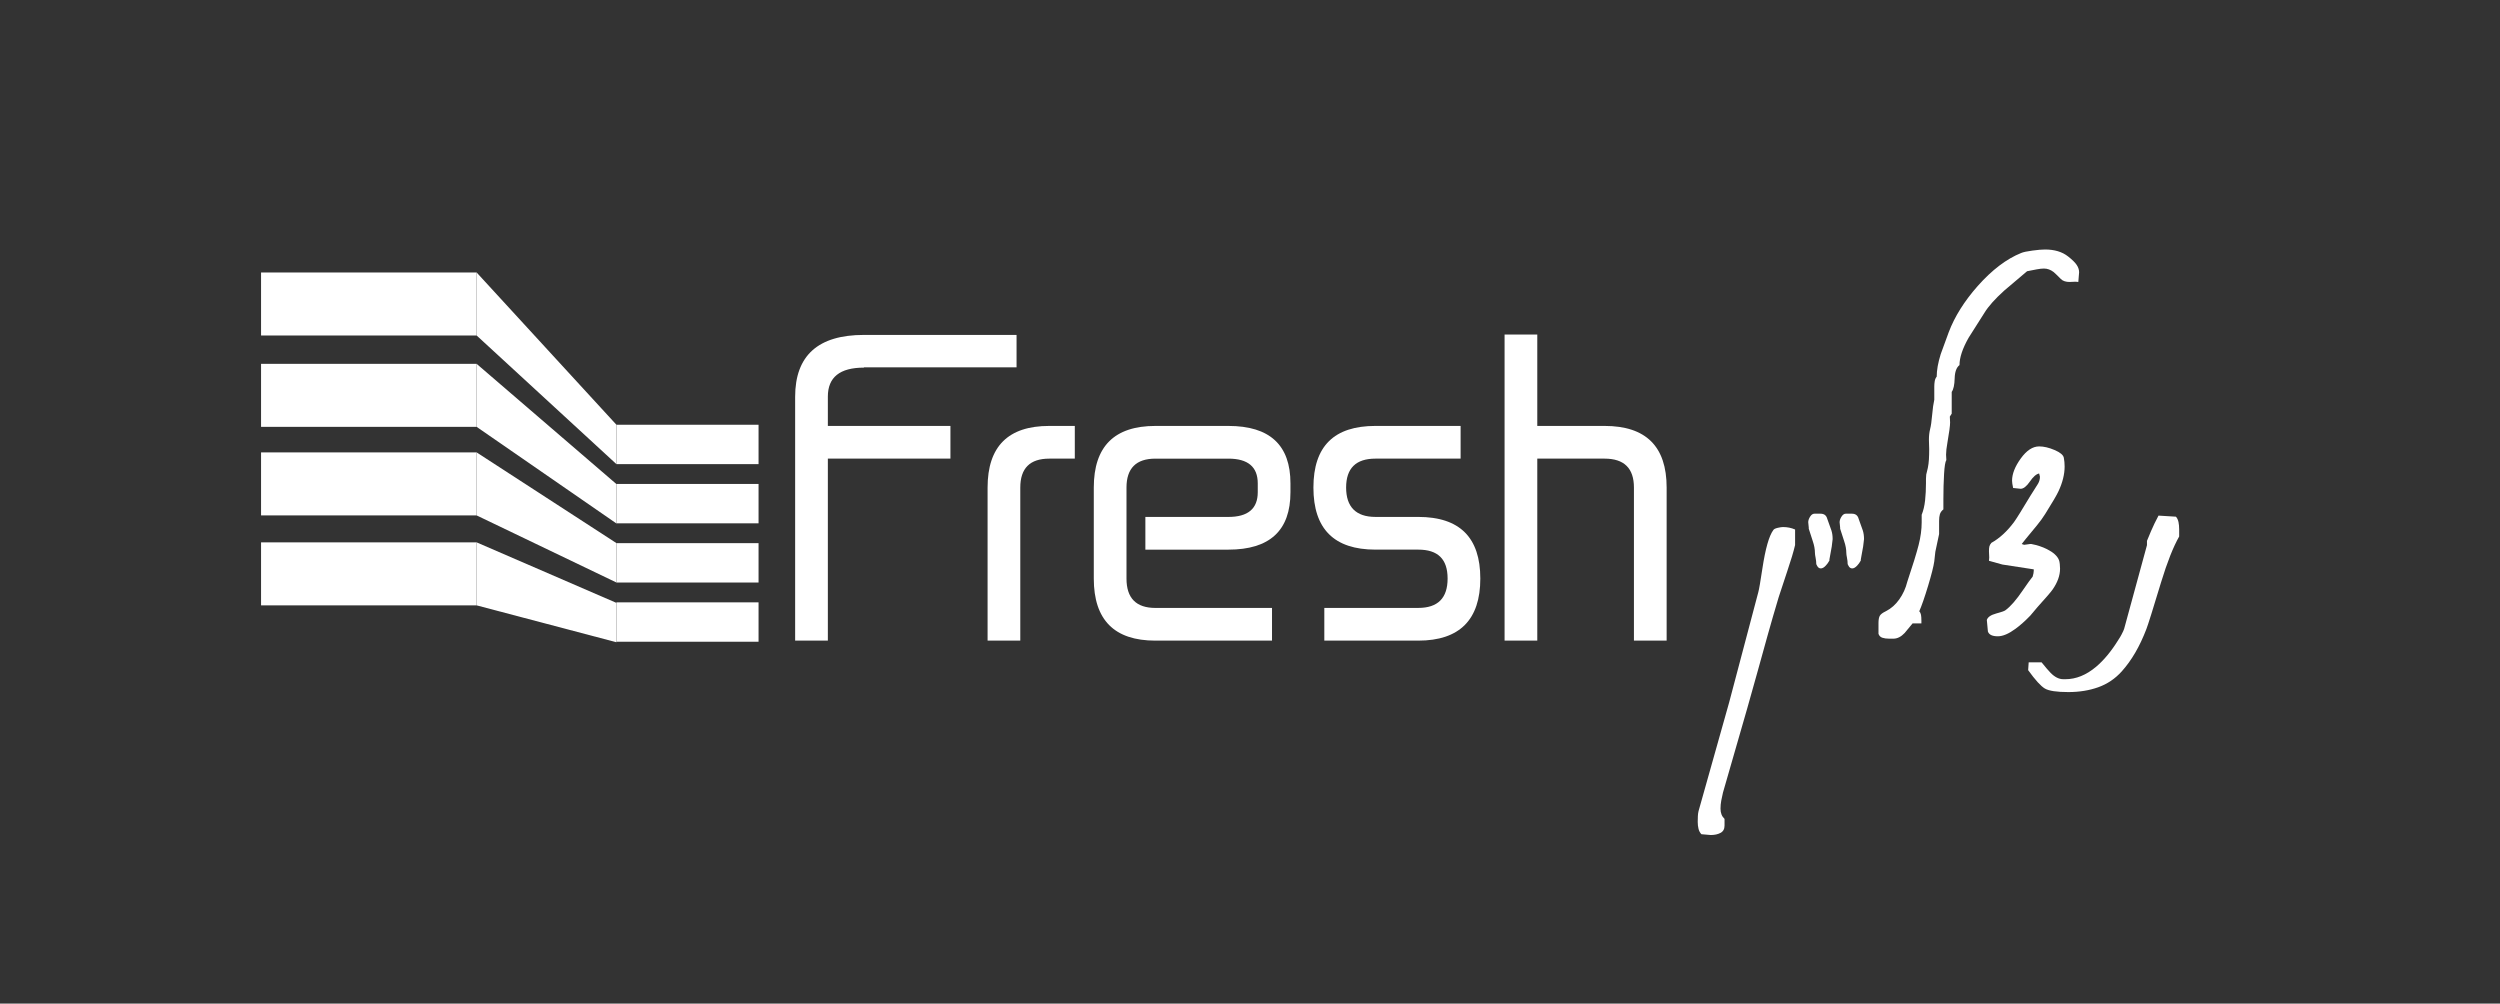 <?xml version="1.0" encoding="UTF-8"?>
<svg id="Layer_1" data-name="Layer 1" xmlns="http://www.w3.org/2000/svg" width="122.13cm" height="49.03cm" viewBox="0 0 3461.96 1389.78">
  <rect x="0" y="0" width="3461.96" height="1389.78" fill="#333333" stroke="none"/>
  <defs>
    <style>
      .cls-1 {
        fill: #fff;
      }
    </style>
  </defs>
  <path class="cls-1" d="M1412.89,887.11h-45.3v-211.96c0-56.91,28.45-85.36,85.36-85.36h35.42v45.29h-35.42c-26.71,0-40.07,13.36-40.07,40.07v211.96Z"/>
  <path class="cls-1" d="M1761.46,841.82v45.29h-161.44c-56.91,0-85.36-28.64-85.36-85.95v-126.01c0-56.91,28.45-85.36,85.36-85.36h101.05c57.29,0,85.94,26.52,85.94,79.56v12.19c0,53.05-28.65,79.56-85.94,79.56h-114.98v-45.3h114.98c27.09,0,40.65-11.41,40.65-34.26v-12.19c0-22.84-13.55-34.27-40.65-34.27h-101.05c-26.71,0-40.07,13.36-40.07,40.07v126.01c0,27.11,13.36,40.66,40.07,40.66h161.44Z"/>
  <path class="cls-1" d="M2022.63,589.78v45.29h-117.89c-27.1,0-40.65,13.36-40.65,40.07s13.54,40.65,40.65,40.65h59.23c57.3,0,85.95,28.45,85.95,85.36s-28.65,85.95-85.95,85.95h-130.08v-45.29h130.08c27.1,0,40.65-13.55,40.65-40.66s-13.55-40.06-40.65-40.06h-59.23c-57.3,0-85.94-28.65-85.94-85.95s28.64-85.36,85.94-85.36h117.89Z"/>
  <path class="cls-1" d="M2307.95,887.11h-45.3v-211.96c0-26.71-13.55-40.07-40.65-40.07h-93.19v252.03h-45.3V463.19h45.3v126.6h93.19c57.29,0,85.94,28.45,85.94,85.36v211.96Z"/>
  <g>
    <rect class="cls-1" x="361.51" y="503.82" width="298.52" height="87.25"/>
    <rect class="cls-1" x="853.61" y="670.14" width="196.82" height="54.53"/>
    <polygon class="cls-1" points="660.03 503.82 853.61 670.32 853.61 724.85 660.03 591.07 660.03 503.82"/>
    <rect class="cls-1" x="361.51" y="377.31" width="298.52" height="87.25"/>
    <rect class="cls-1" x="853.61" y="588.16" width="196.82" height="54.53"/>
    <polygon class="cls-1" points="660.03 377.31 853.61 588.16 853.61 642.69 660.03 464.56 660.03 377.31"/>
    <rect class="cls-1" x="361.51" y="626.45" width="298.52" height="87.25"/>
    <rect class="cls-1" x="853.61" y="752.12" width="196.82" height="54.53"/>
    <polygon class="cls-1" points="660.03 626.45 853.61 752.06 853.61 806.59 660.03 713.71 660.03 626.45"/>
    <rect class="cls-1" x="361.51" y="751.03" width="298.52" height="87.25"/>
    <rect class="cls-1" x="853.61" y="834.1" width="196.82" height="54.53"/>
    <polygon class="cls-1" points="660.03 751.03 853.61 834.83 853.61 889.36 660.03 838.28 660.03 751.03"/>
  </g>
  <path class="cls-1" d="M1196.34,509.06v-.37h211.37v-44.93h-211.37c-63.5,0-95.24,28.61-95.24,85.83v337.51h45.3v-252.03h169.75v-45.29h-169.75v-40.66c0-26.71,16.64-40.06,49.94-40.06Z"/>
  <g>
    <path class="cls-1" d="M2485.8,749.97v4.83c-2.23,9.41-5.82,21.42-10.78,36.02-7.19,21.79-11.15,33.8-11.9,36.03-5.7,19.07-10.78,36.58-15.24,52.55-4.46,15.96-9.04,32.49-13.75,49.58-3.47,12.62-8.3,29.83-14.5,51.62l-33.69,116.92c-.91,3.71-1.71,7.43-2.38,11.16-.69,3.71-1.02,7.43-1.02,11.16,0,5.95,1.86,10.66,5.57,14.13v9.3c0,4.71-1.84,8.05-5.52,10.04-3.68,1.98-8.21,2.98-13.6,2.98l-12.87-1.11c-1.96-1.98-3.31-4.46-4.04-7.43-.73-2.97-1.1-6.19-1.1-9.66,0-2.73,.06-5.38,.19-7.99,.13-2.6,.44-4.89,.93-6.87l42.35-150.42,40.48-153.02c.99-3.47,2.84-14.25,5.57-32.35,4.21-27.76,9.29-45.6,15.23-53.54,.74-1.24,2.72-2.23,5.94-2.98,3.21-.74,5.69-1.11,7.43-1.11,5.94,0,11.51,1.14,16.71,3.4v16.75Z"/>
    <path class="cls-1" d="M2537.8,746.6l-1.21,10.13-3.24,18v1.5c-1.74,3-3.34,5.25-4.83,6.75-2.48,2.75-4.83,4.13-7.06,4.13s-3.96-1.24-5.2-3.71l-1.11-2.23c0-2.72-.31-5.63-.93-8.73-.62-3.09-.93-5.39-.93-6.87,0-4.95-.99-10.34-2.97-16.16-1.98-5.81-3.84-11.57-5.57-17.27v-1.49l-.74-7.43c0-2.47,.86-5.07,2.6-7.8,1.73-2.72,3.71-4.09,5.94-4.09h8.54c4.95,0,8.04,2.38,9.29,7.13,2.72,7.25,4.64,12.63,5.76,16.13,1.11,3.5,1.67,7.5,1.67,12.01Zm43.46,0l-1.21,10.13-3.24,18v1.5c-1.74,3-3.34,5.25-4.83,6.75-2.48,2.75-4.83,4.13-7.06,4.13s-3.96-1.24-5.2-3.71l-1.11-2.23c0-2.72-.31-5.63-.93-8.73-.62-3.09-.93-5.39-.93-6.87,0-4.95-.99-10.34-2.97-16.16-1.98-5.81-3.84-11.57-5.57-17.27v-1.49l-.74-7.43c0-2.47,.87-5.07,2.6-7.8,1.73-2.72,3.71-4.09,5.94-4.09h8.54c4.95,0,8.04,2.38,9.29,7.13,2.72,7.25,4.64,12.63,5.76,16.13,1.11,3.5,1.67,7.5,1.67,12.01Z"/>
    <path class="cls-1" d="M2879.12,377.07l-1.11,13.37-3.71-.37-8.54,.37c-2.23,0-4.4-.31-6.5-.93-2.11-.61-3.9-1.67-5.39-3.16-5.7-5.69-9.04-8.91-10.03-9.66-4.21-3.21-8.67-4.83-13.37-4.83-2.73,0-6.07,.37-10.03,1.11-3.96,.74-8.42,1.61-13.37,2.6-15.11,12.63-25.63,21.54-31.57,26.74-12.88,11.64-22.04,21.91-27.48,30.83-7.43,11.64-14.73,23.15-21.91,34.54-8.42,14.86-12.63,27.48-12.63,37.88-4.21,3.22-6.44,9.35-6.69,18.38-.25,9.04-1.61,15.29-4.09,18.76v30.08l-2.6,4.09,.37,8.17c0,4.46-1.24,13.74-3.71,27.86-1.24,6.94-1.86,12.51-1.86,16.71l.37,7.43c-1.49,2.23-2.54,8.73-3.16,19.5-.62,10.77-.93,22.35-.93,34.73v14.11c-2.48,1.98-4.08,4.21-4.83,6.69-.74,2.48-1.11,5.57-1.11,9.29v18.2l-5.2,24.51-1.49,13.37c-.99,6.93-3.84,18.2-8.54,33.8-4.71,15.6-8.79,27.36-12.26,35.28,1.24,1.24,2.04,2.85,2.41,4.83,.37,1.99,.56,4.58,.56,7.8v4.09h-12.18c-3.69,4.46-7.38,8.91-11.07,13.37-4.92,5.2-10.09,7.8-15.5,7.8h-5.91c-3.69,0-6.83-.44-9.41-1.3-2.59-.87-4.37-2.66-5.35-5.39v-14.86c0-4.7,.62-8.11,1.85-10.21,1.23-2.1,3.93-4.14,8.12-6.13,7.38-3.71,13.66-9.22,18.83-16.53,5.17-7.3,8.86-15.41,11.07-24.33,7.63-22.78,12.85-39.74,15.69-50.88s4.25-21.66,4.25-31.57v-10.4c2.33-5.69,3.9-12.31,4.72-19.87,.81-7.55,1.22-15.54,1.22-23.96v-5.94l.37-5.94,2.23-9.29c.74-3.71,1.24-7.61,1.49-11.7,.24-4.09,.37-8.85,.37-14.3l-.37-13c0-5.44,.56-10.34,1.67-14.67,1.11-4.33,2.04-10.83,2.79-19.5,.74-8.66,1.73-15.72,2.97-21.17v-18.2c0-2.47,.2-4.95,.6-7.43,.41-2.47,1.32-4.58,2.74-6.31,0-8.91,1.86-19.31,5.57-31.2,.24-.49,3.96-10.64,11.14-30.46,8.17-21.54,21.54-42.83,40.11-63.88,19.81-22.28,39.86-37.51,60.17-45.68,2.97-1.24,8.17-2.35,15.6-3.34,7.43-.99,13.24-1.49,17.46-1.49,13.12,0,23.77,3.22,31.94,9.66,5.69,4.46,9.66,8.36,11.88,11.7,2.23,3.34,3.34,6.75,3.34,10.21Z"/>
    <path class="cls-1" d="M2859.06,645.9c0,10.86-2.85,22.35-8.54,34.45-2.23,4.94-8.3,15.31-18.2,31.11-3.22,5.19-7.06,10.5-11.51,15.93-13.13,15.81-20.18,24.45-21.17,25.93l3.34,1.11,8.17-1.11h1.86c7.92,1.49,15.1,3.84,21.54,7.06,8.91,4.46,14.48,9.53,16.71,15.23,.49,1.24,.87,3.04,1.11,5.39,.24,2.36,.37,4.52,.37,6.5,0,9.41-3.47,19.07-10.4,28.97-2.23,3.22-9.16,11.27-20.8,24.14l-10.03,11.88c-7.18,7.43-13.99,13.5-20.43,18.2-9.41,6.93-17.58,10.4-24.51,10.4-7.68,0-12.26-2.23-13.74-6.67-.5-6.67-.99-11.99-1.49-15.95,1.24-3.95,5.51-6.92,12.81-8.9,7.3-1.97,11.57-3.46,12.81-4.45,7.18-5.19,15.35-14.58,24.51-28.18,6.44-9.39,10.89-15.57,13.37-18.54,.99-3.46,1.49-6.17,1.49-8.15v-1.86c-14.61-2.22-29.1-4.45-43.46-6.67l-18.57-5.19,.37-4.45-.37-8.9c0-2.72,.19-4.87,.56-6.48,.37-1.61,1.3-3.28,2.79-5.01,11.14-6.18,21.54-15.7,31.2-28.55,3.71-5.19,11.26-17.31,22.66-36.34,3.46-5.68,7.06-11.37,10.77-17.06,1.73-2.97,2.6-6.18,2.6-9.64l-1.11-4.45c-3.96,.74-8.23,4.46-12.81,11.14-4.58,6.69-8.86,10.03-12.81,10.03l-10.4-1.11c-.5-2.72-.87-4.7-1.11-5.94-.25-1.24-.37-2.6-.37-4.09,0-9.41,4.02-19.68,12.07-30.83,8.04-11.14,16.53-16.71,25.44-16.71,6.44,0,13.56,1.67,21.36,5s12.07,6.91,12.81,10.74c.74,3.83,1.11,7.84,1.11,12.04Z"/>
    <path class="cls-1" d="M3017.65,742.96c-8.17,14.38-16.47,35.34-24.88,62.86-11.39,37.7-18.2,59.4-20.43,65.1-9.16,24.05-20.56,43.65-34.17,58.77-9.16,10.17-20,17.48-32.5,21.95-12.51,4.46-26.31,6.7-41.41,6.7-16.09,0-26.93-1.62-32.5-4.87-5.57-3.26-13.31-11.75-23.21-25.49l.74-10.87h17.83c5.45,6.79,9.66,11.7,12.63,14.72,5.7,5.79,11.51,8.68,17.46,8.68h2.97c14.61,0,28.72-5.7,42.34-17.11,10.89-9.18,21.17-21.58,30.83-37.2,1.98-2.98,3.46-5.46,4.46-7.44,1.98-3.72,3.21-6.45,3.71-8.19l31.57-115.69v-5.95c1.73-4.46,3.59-8.93,5.57-13.39,2.97-6.94,6.44-14.14,10.4-21.58l24.14,1.49c1.73,1.98,2.91,4.47,3.53,7.45,.62,2.98,.93,6.33,.93,10.04v10.05Z"/>
  </g>
</svg>